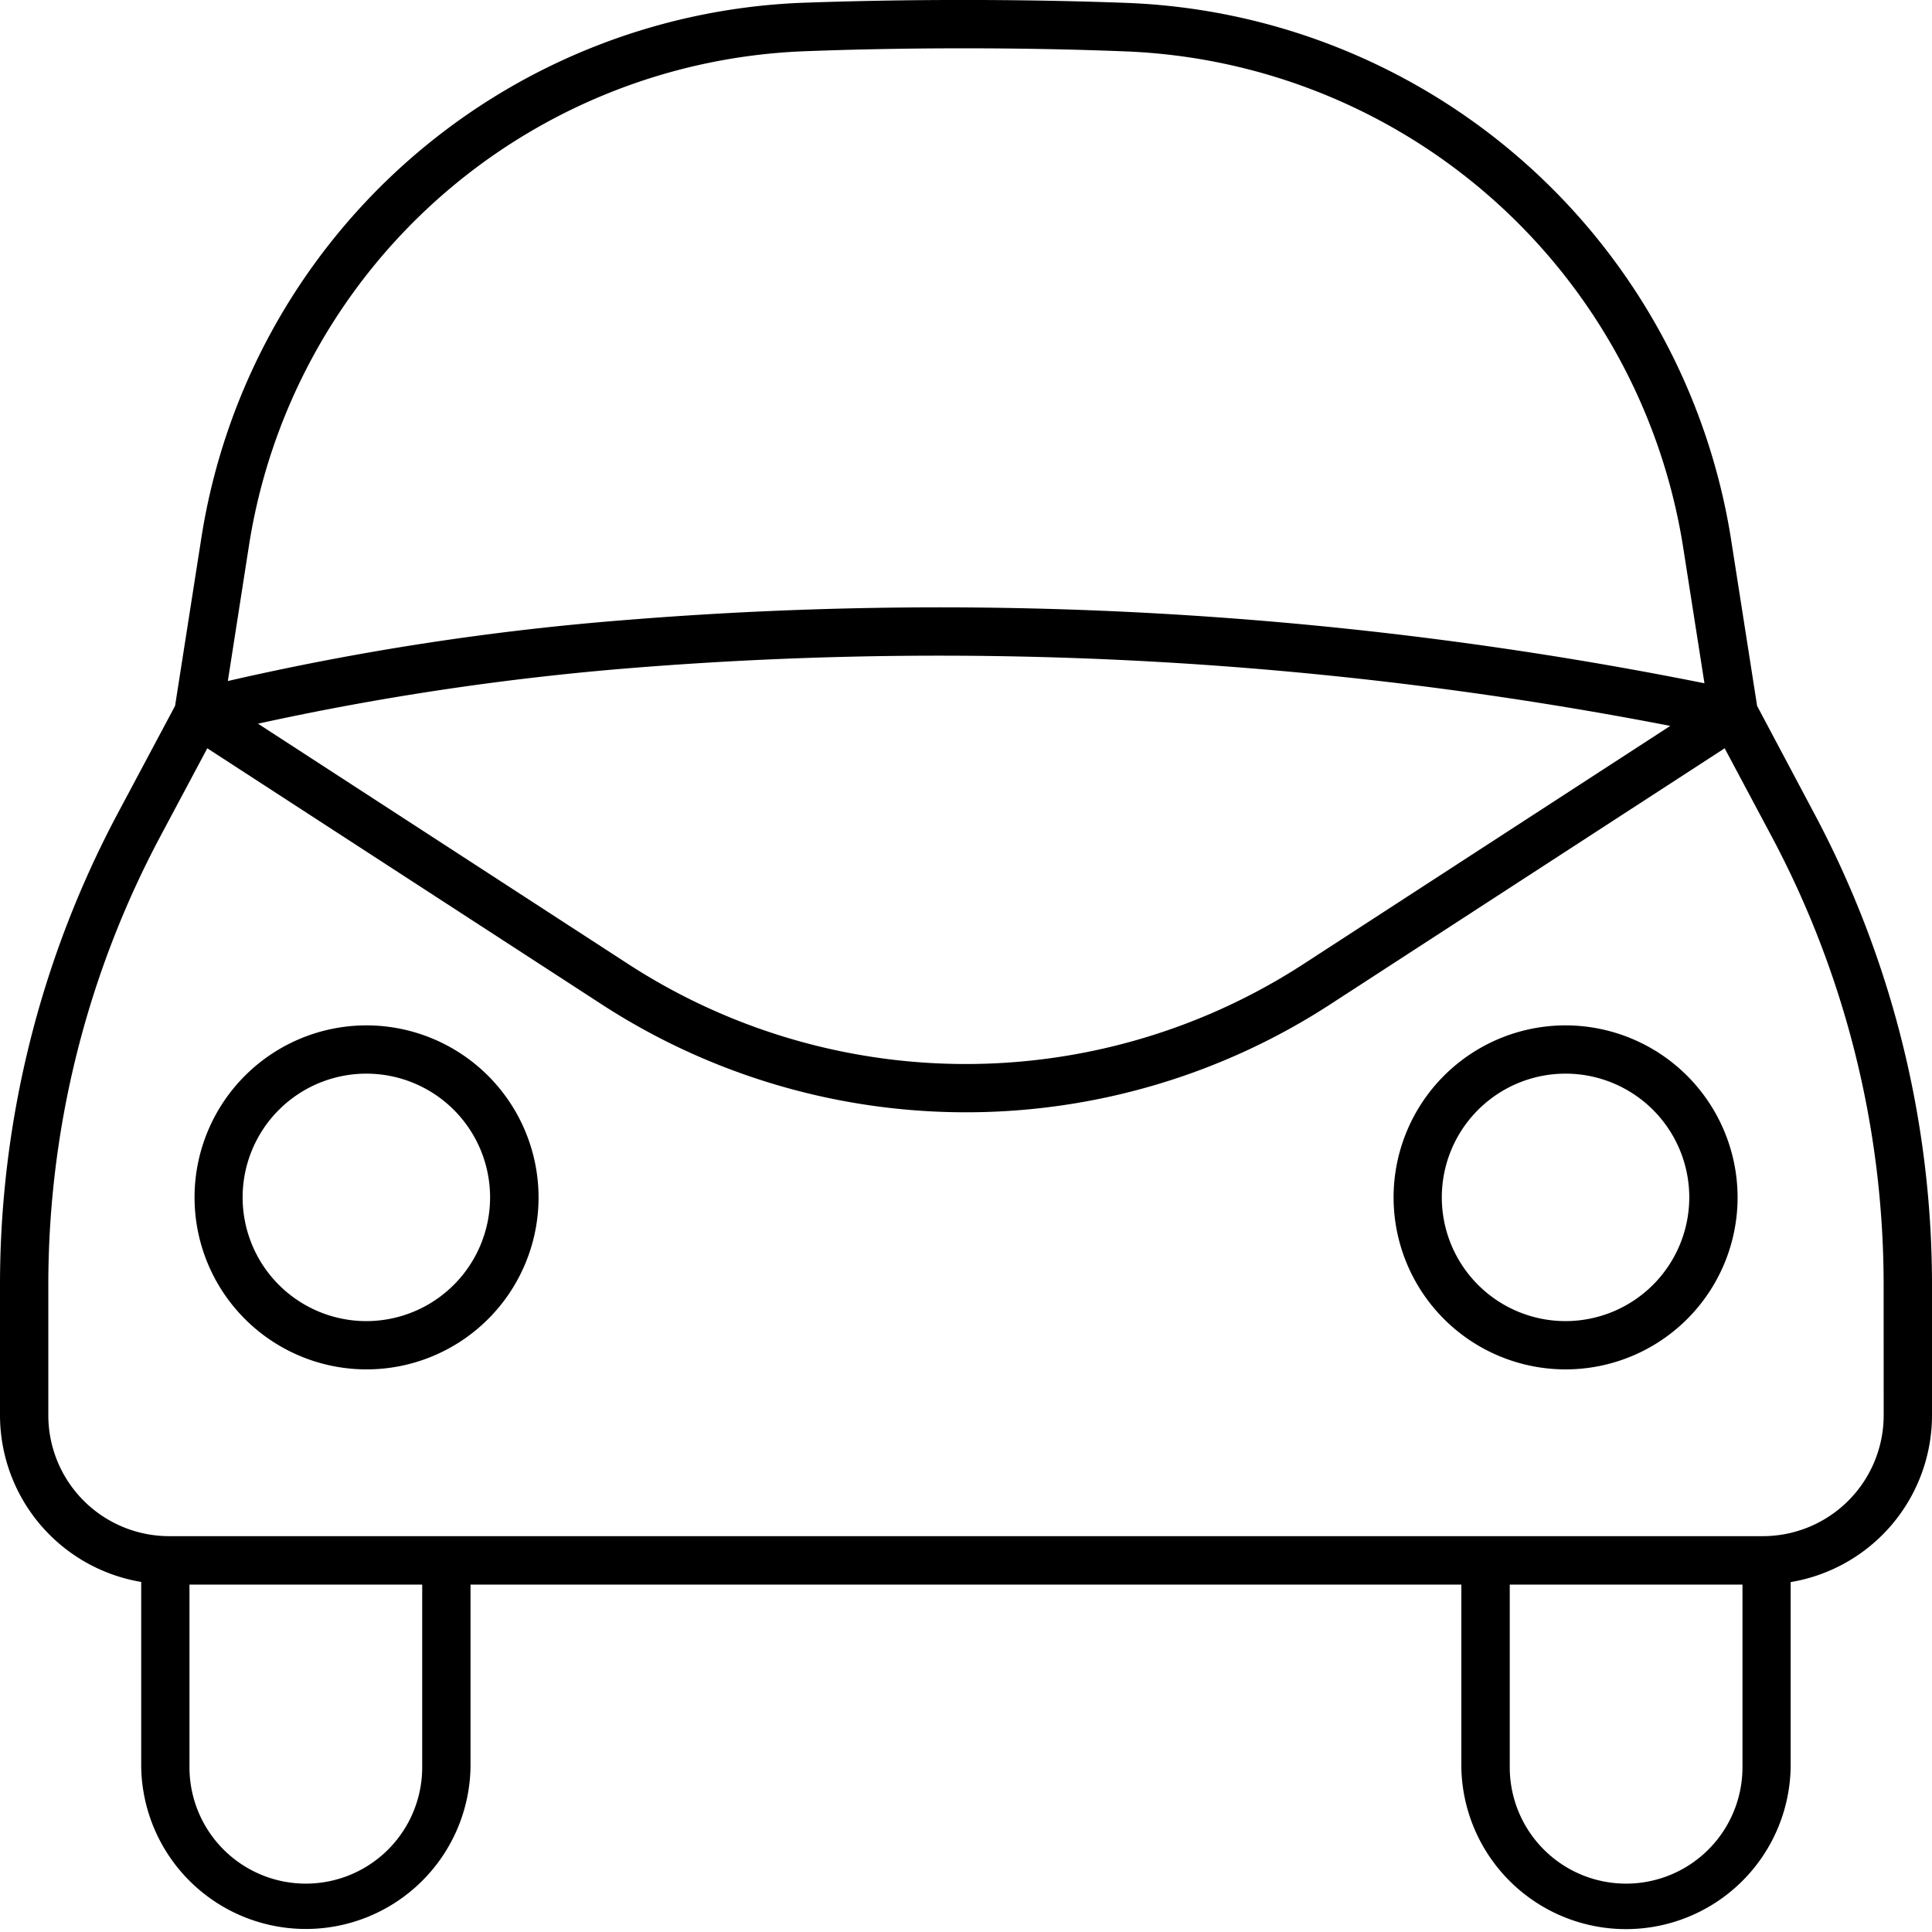 <svg xmlns="http://www.w3.org/2000/svg" width="39.583" height="39.582" viewBox="0 0 39.583 39.582">
  <g id="buggy-car" transform="translate(-10 -10.001)">
    <path id="Path_23936" data-name="Path 23936" d="M46,24.464l-.537-3.432A13.038,13.038,0,0,0,33.071,10.06c-2.151-.08-4.54-.079-6.683,0A12.978,12.978,0,0,0,14.124,21.031l-.537,3.432-1.181,2.215A20.552,20.552,0,0,0,10,36.311V39a3.466,3.466,0,0,0,2.893,3.412v3.794a3.374,3.374,0,0,0,6.747,0V42.466h20.3v3.743a3.374,3.374,0,0,0,6.747,0V42.415A3.466,3.466,0,0,0,49.583,39V36.311a20.553,20.553,0,0,0-2.407-9.633ZM15.1,21.184A11.986,11.986,0,0,1,26.427,11.053c2.117-.082,4.481-.084,6.608,0A12.045,12.045,0,0,1,44.48,21.185L44.921,24a79.743,79.743,0,0,0-22.053-1.3,55.921,55.921,0,0,0-8.2,1.254Zm29.121,3.689L36.7,29.756a12.706,12.706,0,0,1-13.824,0l-7.59-4.928a57.156,57.156,0,0,1,7.695-1.144A78.686,78.686,0,0,1,44.224,24.874ZM18.65,46.209a2.384,2.384,0,1,1-4.768,0V42.466H18.65Zm27.05,0a2.384,2.384,0,1,1-4.768,0V42.466H45.7ZM48.593,39a2.477,2.477,0,0,1-2.474,2.474H13.463A2.477,2.477,0,0,1,10.99,39V36.311a19.55,19.55,0,0,1,2.291-9.167l.966-1.812,8.094,5.255a13.7,13.7,0,0,0,14.9,0l8.094-5.255.966,1.812a19.551,19.551,0,0,1,2.291,9.167Z"/>
    <path id="Path_23937" data-name="Path 23937" d="M21.572,52.46A3.524,3.524,0,1,0,25.1,55.985,3.528,3.528,0,0,0,21.572,52.46Zm0,6.059a2.535,2.535,0,1,1,2.535-2.535A2.537,2.537,0,0,1,21.572,58.519Z" transform="translate(-4.066 -21.451)"/>
    <path id="Path_23938" data-name="Path 23938" d="M71.231,52.46a3.524,3.524,0,1,0,3.524,3.524A3.528,3.528,0,0,0,71.231,52.46Zm0,6.059a2.535,2.535,0,1,1,2.534-2.535A2.537,2.537,0,0,1,71.231,58.519Z" transform="translate(-29.155 -21.451)"/>
  </g>
</svg>
